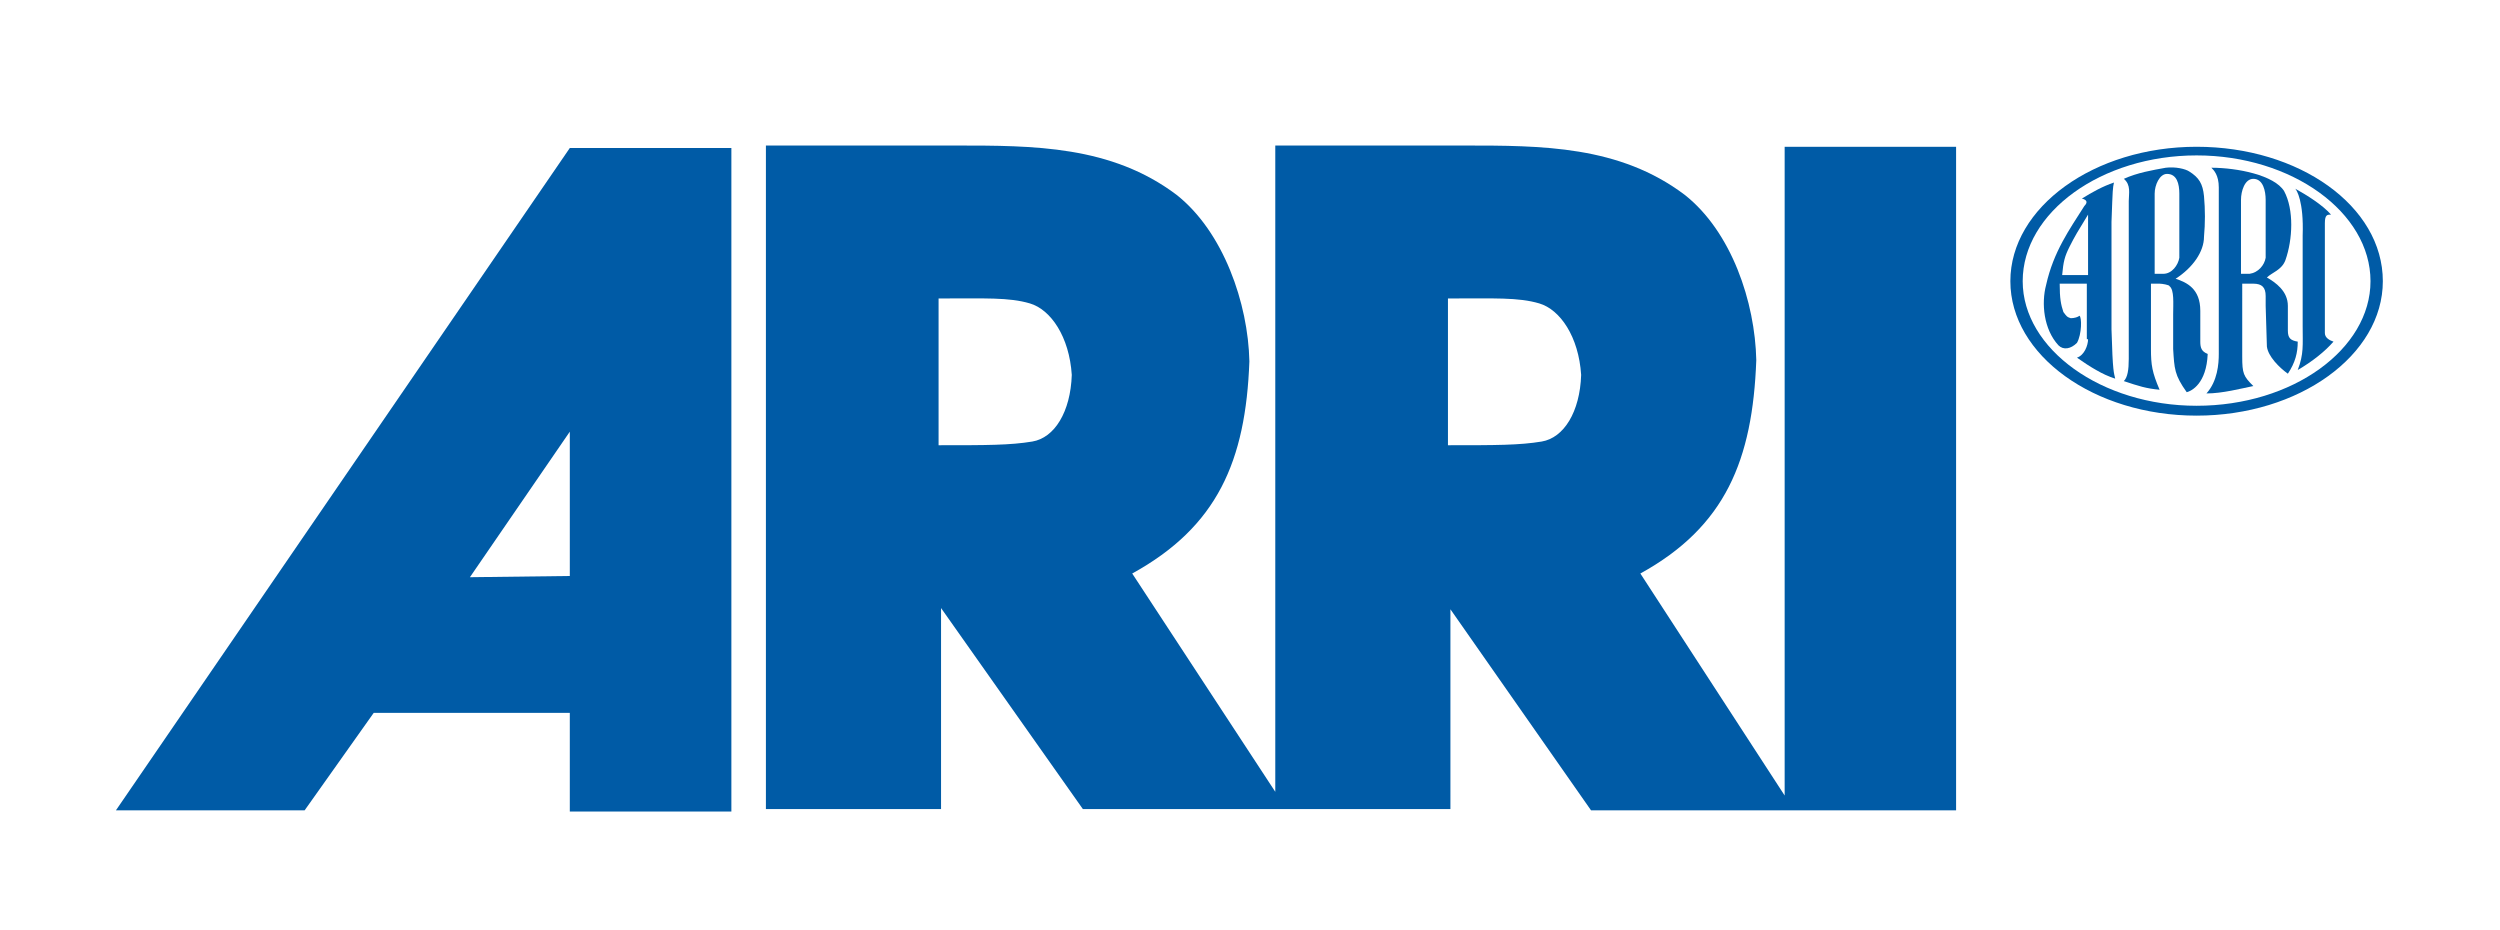 <?xml version="1.0" encoding="utf-8"?>
<!-- Generator: Adobe Illustrator 20.1.0, SVG Export Plug-In . SVG Version: 6.00 Build 0)  -->
<svg version="1.1" id="Ebene_1" xmlns="http://www.w3.org/2000/svg" xmlns:xlink="http://www.w3.org/1999/xlink" x="0px" y="0px"
	 viewBox="0 0 202.7 75.4" style="enable-background:new 0 0 202.7 75.4;" xml:space="preserve">
<style type="text/css">
	.st0{fill:#005BA6;}
</style>
<g>
	<path class="st0" d="M178.1,11.9c-8.3,0-15.1,4.9-15.1,10.9c0,6,6.8,10.9,15.1,10.9c8.3,0,15.1-4.9,15.1-10.9
		C193.2,16.7,186.4,11.9,178.1,11.9z M178.1,32.9c-7.7,0-14.1-4.6-14.1-10.1c0-5.6,6.4-10.2,14.1-10.2c7.7,0,14.1,4.6,14.1,10.2
		C192.2,28.3,185.9,32.9,178.1,32.9z"/>
	<g>
		<path class="st0" d="M186.1,15.3c0.9,0.5,2.2,1.3,2.9,2.1c-0.3,0-0.5,0-0.5,0.7V27c0,0.4,0.4,0.6,0.7,0.7
			c-0.7,0.8-1.7,1.6-2.9,2.3c0.5-1.3,0.4-2,0.4-3.6c0-2.4,0-4.9,0-7.3C186.8,16.3,186.2,15.4,186.1,15.3z"/>
		<path class="st0" d="M178.4,27.7v-2.5c0-1.8-1.1-2.3-2-2.6c1.4-0.9,2.3-2.2,2.3-3.4c0.1-1.1,0.1-2.2,0-3.3c-0.1-1-0.4-1.5-1.2-2
			c-0.3-0.2-1.1-0.4-1.9-0.3c-1.1,0.2-2.3,0.4-3.4,0.9c0.6,0.5,0.4,1.2,0.4,1.8v12.8c0,0.9-0.1,1.5-0.4,1.8c1.2,0.4,1.8,0.6,2.9,0.7
			c-0.6-1.4-0.7-2-0.7-3.3V23h0.7c0.2,0,0.8,0.1,0.8,0.2c0.4,0.3,0.3,1.4,0.3,2.3v2.8c0.1,1.6,0.1,2.1,1.1,3.5
			c0.4-0.1,1.6-0.7,1.7-3.1C178.5,28.5,178.4,28.2,178.4,27.7z M175.4,22.2c-0.2,0-0.6,0-0.7,0v-6.5c0-0.7,0.4-1.6,1-1.6
			c0.8,0,1,0.8,1,1.6v5.2C176.6,21.5,176.1,22.2,175.4,22.2z"/>
		<path class="st0" d="M185.5,26.8v-2c0-1.2-1-1.9-1.7-2.3c0.4-0.4,1.2-0.6,1.5-1.4c0.6-1.7,0.7-4.1-0.1-5.6
			c-0.8-1.3-3.8-1.9-5.9-1.9c0.2,0.2,0.6,0.6,0.6,1.6v13.5c0,0.8-0.1,2.2-1,3.2c1.3,0,2.8-0.4,3.8-0.6c-0.8-0.8-0.9-1-0.9-2.4V23
			h0.9c0.7,0,1,0.3,1,1v0.8l0.1,3.3c0.1,0.8,1,1.7,1.7,2.2c0.6-0.9,0.8-1.7,0.8-2.6C185.7,27.6,185.5,27.4,185.5,26.8z M183.7,20.9
			c-0.1,0.6-0.6,1.2-1.3,1.3c-0.2,0-0.6,0-0.7,0v-6c0-0.7,0.3-1.7,1-1.7c0.8,0,1,1,1,1.7V20.9z"/>
		<path class="st0" d="M169.3,27.5c0,0.5-0.3,1.3-0.9,1.5c1,0.7,2.1,1.4,3.1,1.7c-0.1-0.5-0.2-0.4-0.3-4V18c0.1-2.8,0.1-2.7,0.2-3.2
			c-0.9,0.3-1.8,0.8-2.6,1.3c0.4,0.1,0.5,0.3,0.2,0.6c-1.2,1.9-2.5,3.7-3.1,6.4c-0.4,1.5-0.2,3.6,1,4.9c0.4,0.4,1,0.3,1.5-0.2
			c0.4-0.7,0.4-2.1,0.2-2.2c-0.1,0.1-0.4,0.2-0.7,0.2c-0.3-0.1-0.3-0.1-0.6-0.5c-0.2-0.6-0.3-1.1-0.3-2.3h2.2v3.2V27.5z M169.3,22.3
			h-2.1c0.1-1.1,0.2-1.5,0.6-2.3c0.4-0.8,0.7-1.3,1.5-2.6V22.3z"/>
	</g>
	<g>
		<g>
			<path class="st0" d="M46.2,12L9.4,65.7h15.3l5.6-7.9h15.9l0,8h13.1V12H46.2z M38.1,46.8L46.2,35l0,11.7L38.1,46.8z"/>
			<path class="st0" d="M144.7,11.9l0,52.6l-11.7-18c6.9-3.8,9.1-9.2,9.4-17.3c-0.1-4.7-2-10.4-5.8-13.4c-5.3-4-11.6-4-17.9-4h-15.3
				l0,52.4L91.8,46.5c6.9-3.8,9.2-9.1,9.5-17.2c-0.1-4.7-2.1-10.5-5.9-13.5c-5.3-4-11.6-4-17.9-4H62.1l0,53.8l14.2,0l0-16.3
				l11.5,16.3l29.8,0V49.4L129,65.7h29.6l0-53.8L144.7,11.9z M83.7,35.8c-1.8,0.3-3.7,0.3-7.6,0.3V24.2c3.8,0,5.7-0.1,7.4,0.4
				c1.7,0.5,3.2,2.7,3.4,5.8C86.8,33.4,85.5,35.5,83.7,35.8z M125,35.8c-1.8,0.3-3.7,0.3-7.6,0.3V24.2c3.8,0,5.7-0.1,7.4,0.4
				c1.7,0.5,3.2,2.7,3.4,5.8C128.1,33.4,126.8,35.5,125,35.8z"/>
		</g>
	</g>
</g>
</svg>

